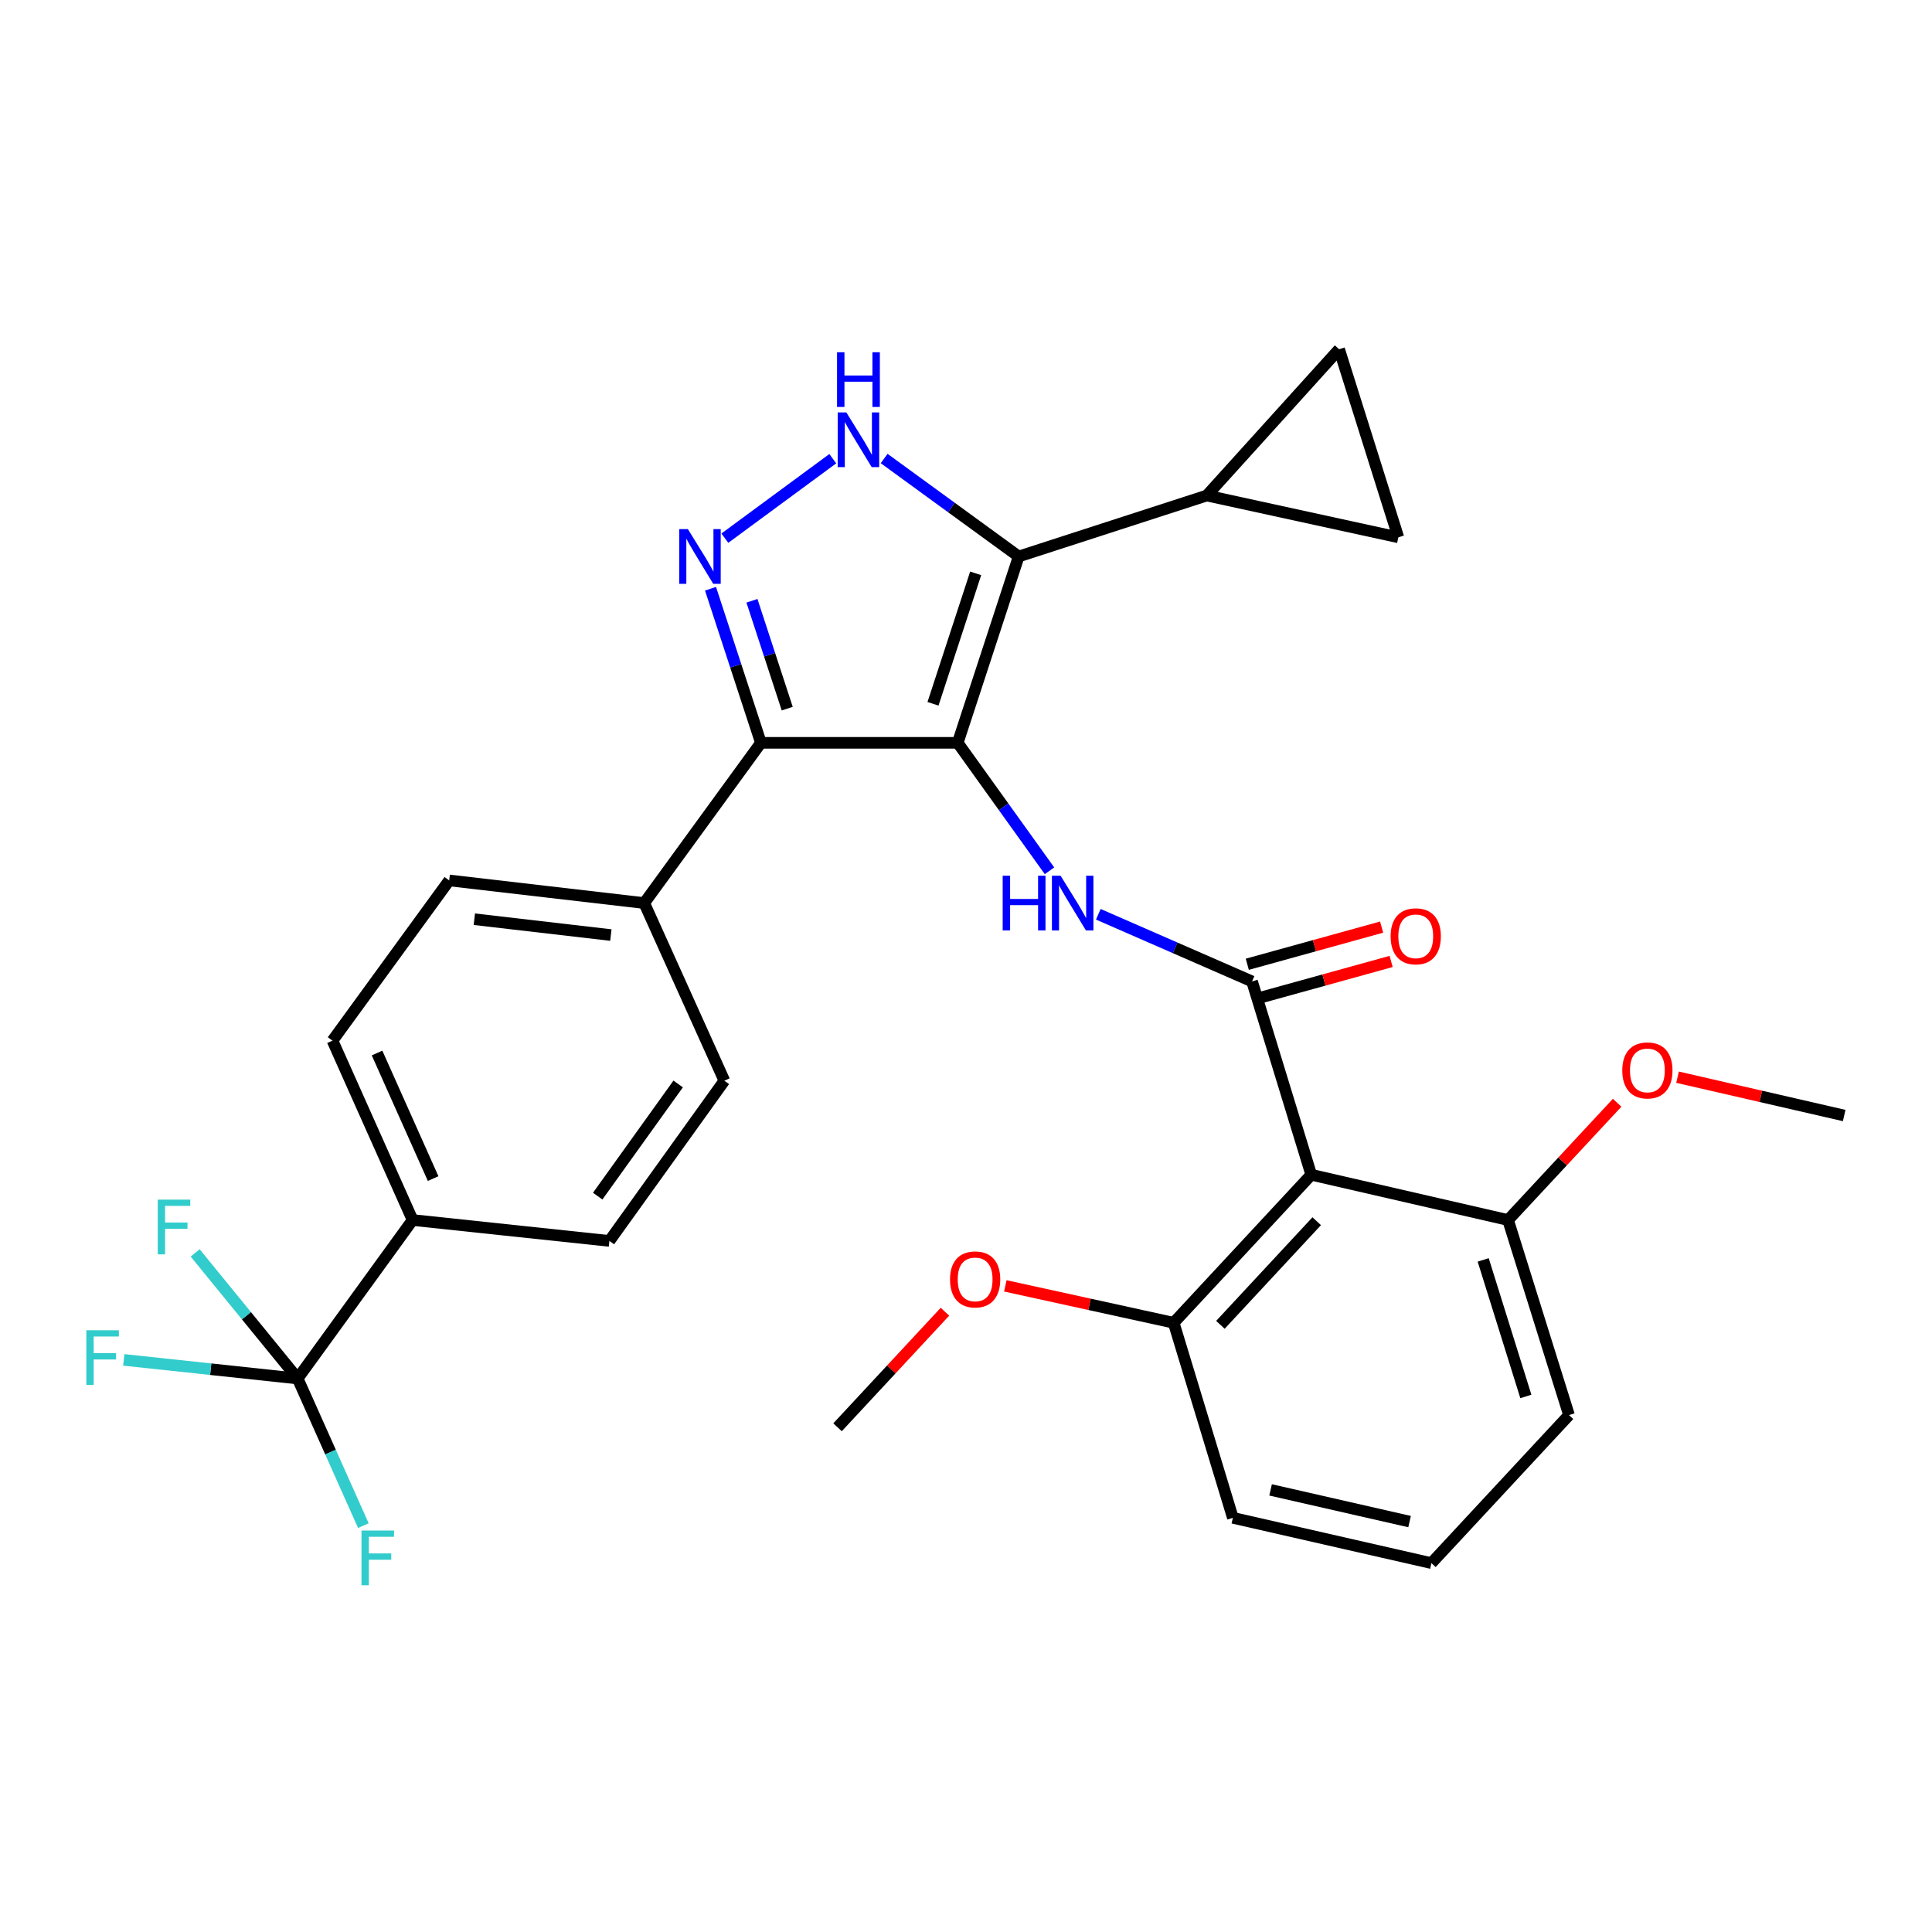 <?xml version='1.0' encoding='iso-8859-1'?>
<svg version='1.1' baseProfile='full'
              xmlns='http://www.w3.org/2000/svg'
                      xmlns:rdkit='http://www.rdkit.org/xml'
                      xmlns:xlink='http://www.w3.org/1999/xlink'
                  xml:space='preserve'
width='1000px' height='1000px' viewBox='0 0 1000 1000'>
<!-- END OF HEADER -->
<rect style='opacity:1.0;fill:#FFFFFF;stroke:none' width='1000' height='1000' x='0' y='0'> </rect>
<path class='bond-0' d='M 393.85,384.488 L 333.451,467.427' style='fill:none;fill-rule:evenodd;stroke:#000000;stroke-width:6px;stroke-linecap:butt;stroke-linejoin:miter;stroke-opacity:1' />
<path class='bond-1' d='M 393.85,384.488 L 495.712,384.488' style='fill:none;fill-rule:evenodd;stroke:#000000;stroke-width:6px;stroke-linecap:butt;stroke-linejoin:miter;stroke-opacity:1' />
<path class='bond-2' d='M 393.85,384.488 L 380.807,344.61' style='fill:none;fill-rule:evenodd;stroke:#000000;stroke-width:6px;stroke-linecap:butt;stroke-linejoin:miter;stroke-opacity:1' />
<path class='bond-2' d='M 380.807,344.61 L 367.764,304.732' style='fill:none;fill-rule:evenodd;stroke:#0000FF;stroke-width:6px;stroke-linecap:butt;stroke-linejoin:miter;stroke-opacity:1' />
<path class='bond-2' d='M 407.465,366.792 L 398.335,338.877' style='fill:none;fill-rule:evenodd;stroke:#000000;stroke-width:6px;stroke-linecap:butt;stroke-linejoin:miter;stroke-opacity:1' />
<path class='bond-2' d='M 398.335,338.877 L 389.206,310.963' style='fill:none;fill-rule:evenodd;stroke:#0000FF;stroke-width:6px;stroke-linecap:butt;stroke-linejoin:miter;stroke-opacity:1' />
<path class='bond-3' d='M 495.712,384.488 L 527.269,288.035' style='fill:none;fill-rule:evenodd;stroke:#000000;stroke-width:6px;stroke-linecap:butt;stroke-linejoin:miter;stroke-opacity:1' />
<path class='bond-3' d='M 482.918,364.286 L 505.008,296.769' style='fill:none;fill-rule:evenodd;stroke:#000000;stroke-width:6px;stroke-linecap:butt;stroke-linejoin:miter;stroke-opacity:1' />
<path class='bond-4' d='M 495.712,384.488 L 519.467,417.602' style='fill:none;fill-rule:evenodd;stroke:#000000;stroke-width:6px;stroke-linecap:butt;stroke-linejoin:miter;stroke-opacity:1' />
<path class='bond-4' d='M 519.467,417.602 L 543.221,450.716' style='fill:none;fill-rule:evenodd;stroke:#0000FF;stroke-width:6px;stroke-linecap:butt;stroke-linejoin:miter;stroke-opacity:1' />
<path class='bond-5' d='M 527.269,288.035 L 492.452,262.681' style='fill:none;fill-rule:evenodd;stroke:#000000;stroke-width:6px;stroke-linecap:butt;stroke-linejoin:miter;stroke-opacity:1' />
<path class='bond-5' d='M 492.452,262.681 L 457.635,237.326' style='fill:none;fill-rule:evenodd;stroke:#0000FF;stroke-width:6px;stroke-linecap:butt;stroke-linejoin:miter;stroke-opacity:1' />
<path class='bond-6' d='M 527.269,288.035 L 624.624,256.489' style='fill:none;fill-rule:evenodd;stroke:#000000;stroke-width:6px;stroke-linecap:butt;stroke-linejoin:miter;stroke-opacity:1' />
<path class='bond-7' d='M 431.044,237.42 L 375.177,278.556' style='fill:none;fill-rule:evenodd;stroke:#0000FF;stroke-width:6px;stroke-linecap:butt;stroke-linejoin:miter;stroke-opacity:1' />
<path class='bond-8' d='M 678.701,608.05 L 607.493,684.667' style='fill:none;fill-rule:evenodd;stroke:#000000;stroke-width:6px;stroke-linecap:butt;stroke-linejoin:miter;stroke-opacity:1' />
<path class='bond-8' d='M 681.528,632.097 L 631.683,685.729' style='fill:none;fill-rule:evenodd;stroke:#000000;stroke-width:6px;stroke-linecap:butt;stroke-linejoin:miter;stroke-opacity:1' />
<path class='bond-9' d='M 678.701,608.05 L 780.563,631.481' style='fill:none;fill-rule:evenodd;stroke:#000000;stroke-width:6px;stroke-linecap:butt;stroke-linejoin:miter;stroke-opacity:1' />
<path class='bond-10' d='M 678.701,608.05 L 648.056,507.99' style='fill:none;fill-rule:evenodd;stroke:#000000;stroke-width:6px;stroke-linecap:butt;stroke-linejoin:miter;stroke-opacity:1' />
<path class='bond-11' d='M 568.482,473.226 L 608.269,490.608' style='fill:none;fill-rule:evenodd;stroke:#0000FF;stroke-width:6px;stroke-linecap:butt;stroke-linejoin:miter;stroke-opacity:1' />
<path class='bond-11' d='M 608.269,490.608 L 648.056,507.99' style='fill:none;fill-rule:evenodd;stroke:#000000;stroke-width:6px;stroke-linecap:butt;stroke-linejoin:miter;stroke-opacity:1' />
<path class='bond-12' d='M 650.514,516.877 L 685.281,507.259' style='fill:none;fill-rule:evenodd;stroke:#000000;stroke-width:6px;stroke-linecap:butt;stroke-linejoin:miter;stroke-opacity:1' />
<path class='bond-12' d='M 685.281,507.259 L 720.048,497.64' style='fill:none;fill-rule:evenodd;stroke:#FF0000;stroke-width:6px;stroke-linecap:butt;stroke-linejoin:miter;stroke-opacity:1' />
<path class='bond-12' d='M 645.597,499.103 L 680.364,489.484' style='fill:none;fill-rule:evenodd;stroke:#000000;stroke-width:6px;stroke-linecap:butt;stroke-linejoin:miter;stroke-opacity:1' />
<path class='bond-12' d='M 680.364,489.484 L 715.131,479.865' style='fill:none;fill-rule:evenodd;stroke:#FF0000;stroke-width:6px;stroke-linecap:butt;stroke-linejoin:miter;stroke-opacity:1' />
<path class='bond-13' d='M 607.493,684.667 L 563.926,675.115' style='fill:none;fill-rule:evenodd;stroke:#000000;stroke-width:6px;stroke-linecap:butt;stroke-linejoin:miter;stroke-opacity:1' />
<path class='bond-13' d='M 563.926,675.115 L 520.359,665.563' style='fill:none;fill-rule:evenodd;stroke:#FF0000;stroke-width:6px;stroke-linecap:butt;stroke-linejoin:miter;stroke-opacity:1' />
<path class='bond-14' d='M 607.493,684.667 L 638.138,785.628' style='fill:none;fill-rule:evenodd;stroke:#000000;stroke-width:6px;stroke-linecap:butt;stroke-linejoin:miter;stroke-opacity:1' />
<path class='bond-15' d='M 780.563,631.481 L 808.8,601.131' style='fill:none;fill-rule:evenodd;stroke:#000000;stroke-width:6px;stroke-linecap:butt;stroke-linejoin:miter;stroke-opacity:1' />
<path class='bond-15' d='M 808.8,601.131 L 837.036,570.781' style='fill:none;fill-rule:evenodd;stroke:#FF0000;stroke-width:6px;stroke-linecap:butt;stroke-linejoin:miter;stroke-opacity:1' />
<path class='bond-16' d='M 780.563,631.481 L 812.12,732.443' style='fill:none;fill-rule:evenodd;stroke:#000000;stroke-width:6px;stroke-linecap:butt;stroke-linejoin:miter;stroke-opacity:1' />
<path class='bond-16' d='M 767.694,652.127 L 789.784,722.8' style='fill:none;fill-rule:evenodd;stroke:#000000;stroke-width:6px;stroke-linecap:butt;stroke-linejoin:miter;stroke-opacity:1' />
<path class='bond-17' d='M 624.624,256.489 L 723.782,278.118' style='fill:none;fill-rule:evenodd;stroke:#000000;stroke-width:6px;stroke-linecap:butt;stroke-linejoin:miter;stroke-opacity:1' />
<path class='bond-18' d='M 624.624,256.489 L 693.126,180.763' style='fill:none;fill-rule:evenodd;stroke:#000000;stroke-width:6px;stroke-linecap:butt;stroke-linejoin:miter;stroke-opacity:1' />
<path class='bond-19' d='M 723.782,278.118 L 693.126,180.763' style='fill:none;fill-rule:evenodd;stroke:#000000;stroke-width:6px;stroke-linecap:butt;stroke-linejoin:miter;stroke-opacity:1' />
<path class='bond-20' d='M 333.451,467.427 L 232.5,455.706' style='fill:none;fill-rule:evenodd;stroke:#000000;stroke-width:6px;stroke-linecap:butt;stroke-linejoin:miter;stroke-opacity:1' />
<path class='bond-20' d='M 316.182,483.988 L 245.516,475.784' style='fill:none;fill-rule:evenodd;stroke:#000000;stroke-width:6px;stroke-linecap:butt;stroke-linejoin:miter;stroke-opacity:1' />
<path class='bond-21' d='M 333.451,467.427 L 374.926,559.372' style='fill:none;fill-rule:evenodd;stroke:#000000;stroke-width:6px;stroke-linecap:butt;stroke-linejoin:miter;stroke-opacity:1' />
<path class='bond-22' d='M 232.5,455.706 L 172.102,538.635' style='fill:none;fill-rule:evenodd;stroke:#000000;stroke-width:6px;stroke-linecap:butt;stroke-linejoin:miter;stroke-opacity:1' />
<path class='bond-23' d='M 172.102,538.635 L 213.566,631.481' style='fill:none;fill-rule:evenodd;stroke:#000000;stroke-width:6px;stroke-linecap:butt;stroke-linejoin:miter;stroke-opacity:1' />
<path class='bond-23' d='M 195.161,545.042 L 224.186,610.034' style='fill:none;fill-rule:evenodd;stroke:#000000;stroke-width:6px;stroke-linecap:butt;stroke-linejoin:miter;stroke-opacity:1' />
<path class='bond-24' d='M 213.566,631.481 L 315.429,642.301' style='fill:none;fill-rule:evenodd;stroke:#000000;stroke-width:6px;stroke-linecap:butt;stroke-linejoin:miter;stroke-opacity:1' />
<path class='bond-25' d='M 213.566,631.481 L 154.07,713.519' style='fill:none;fill-rule:evenodd;stroke:#000000;stroke-width:6px;stroke-linecap:butt;stroke-linejoin:miter;stroke-opacity:1' />
<path class='bond-26' d='M 315.429,642.301 L 374.926,559.372' style='fill:none;fill-rule:evenodd;stroke:#000000;stroke-width:6px;stroke-linecap:butt;stroke-linejoin:miter;stroke-opacity:1' />
<path class='bond-26' d='M 309.369,619.111 L 351.017,561.061' style='fill:none;fill-rule:evenodd;stroke:#000000;stroke-width:6px;stroke-linecap:butt;stroke-linejoin:miter;stroke-opacity:1' />
<path class='bond-27' d='M 154.07,713.519 L 109.068,708.696' style='fill:none;fill-rule:evenodd;stroke:#000000;stroke-width:6px;stroke-linecap:butt;stroke-linejoin:miter;stroke-opacity:1' />
<path class='bond-27' d='M 109.068,708.696 L 64.067,703.874' style='fill:none;fill-rule:evenodd;stroke:#33CCCC;stroke-width:6px;stroke-linecap:butt;stroke-linejoin:miter;stroke-opacity:1' />
<path class='bond-28' d='M 154.07,713.519 L 171.072,751.591' style='fill:none;fill-rule:evenodd;stroke:#000000;stroke-width:6px;stroke-linecap:butt;stroke-linejoin:miter;stroke-opacity:1' />
<path class='bond-28' d='M 171.072,751.591 L 188.075,789.663' style='fill:none;fill-rule:evenodd;stroke:#33CCCC;stroke-width:6px;stroke-linecap:butt;stroke-linejoin:miter;stroke-opacity:1' />
<path class='bond-29' d='M 154.07,713.519 L 127.543,681.013' style='fill:none;fill-rule:evenodd;stroke:#000000;stroke-width:6px;stroke-linecap:butt;stroke-linejoin:miter;stroke-opacity:1' />
<path class='bond-29' d='M 127.543,681.013 L 101.016,648.507' style='fill:none;fill-rule:evenodd;stroke:#33CCCC;stroke-width:6px;stroke-linecap:butt;stroke-linejoin:miter;stroke-opacity:1' />
<path class='bond-30' d='M 489.114,678.936 L 461.312,708.845' style='fill:none;fill-rule:evenodd;stroke:#FF0000;stroke-width:6px;stroke-linecap:butt;stroke-linejoin:miter;stroke-opacity:1' />
<path class='bond-30' d='M 461.312,708.845 L 433.511,738.754' style='fill:none;fill-rule:evenodd;stroke:#000000;stroke-width:6px;stroke-linecap:butt;stroke-linejoin:miter;stroke-opacity:1' />
<path class='bond-31' d='M 868.296,557.554 L 911.421,567.474' style='fill:none;fill-rule:evenodd;stroke:#FF0000;stroke-width:6px;stroke-linecap:butt;stroke-linejoin:miter;stroke-opacity:1' />
<path class='bond-31' d='M 911.421,567.474 L 954.545,577.394' style='fill:none;fill-rule:evenodd;stroke:#000000;stroke-width:6px;stroke-linecap:butt;stroke-linejoin:miter;stroke-opacity:1' />
<path class='bond-32' d='M 740.902,809.07 L 812.12,732.443' style='fill:none;fill-rule:evenodd;stroke:#000000;stroke-width:6px;stroke-linecap:butt;stroke-linejoin:miter;stroke-opacity:1' />
<path class='bond-33' d='M 740.902,809.07 L 638.138,785.628' style='fill:none;fill-rule:evenodd;stroke:#000000;stroke-width:6px;stroke-linecap:butt;stroke-linejoin:miter;stroke-opacity:1' />
<path class='bond-33' d='M 729.589,787.573 L 657.654,771.164' style='fill:none;fill-rule:evenodd;stroke:#000000;stroke-width:6px;stroke-linecap:butt;stroke-linejoin:miter;stroke-opacity:1' />
<path  class='atom-3' d='M 438.07 213.477
L 447.35 228.477
Q 448.27 229.957, 449.75 232.637
Q 451.23 235.317, 451.31 235.477
L 451.31 213.477
L 455.07 213.477
L 455.07 241.797
L 451.19 241.797
L 441.23 225.397
Q 440.07 223.477, 438.83 221.277
Q 437.63 219.077, 437.27 218.397
L 437.27 241.797
L 433.59 241.797
L 433.59 213.477
L 438.07 213.477
' fill='#0000FF'/>
<path  class='atom-3' d='M 433.25 182.325
L 437.09 182.325
L 437.09 194.365
L 451.57 194.365
L 451.57 182.325
L 455.41 182.325
L 455.41 210.645
L 451.57 210.645
L 451.57 197.565
L 437.09 197.565
L 437.09 210.645
L 433.25 210.645
L 433.25 182.325
' fill='#0000FF'/>
<path  class='atom-4' d='M 356.043 273.875
L 365.323 288.875
Q 366.243 290.355, 367.723 293.035
Q 369.203 295.715, 369.283 295.875
L 369.283 273.875
L 373.043 273.875
L 373.043 302.195
L 369.163 302.195
L 359.203 285.795
Q 358.043 283.875, 356.803 281.675
Q 355.603 279.475, 355.243 278.795
L 355.243 302.195
L 351.563 302.195
L 351.563 273.875
L 356.043 273.875
' fill='#0000FF'/>
<path  class='atom-6' d='M 518.989 453.267
L 522.829 453.267
L 522.829 465.307
L 537.309 465.307
L 537.309 453.267
L 541.149 453.267
L 541.149 481.587
L 537.309 481.587
L 537.309 468.507
L 522.829 468.507
L 522.829 481.587
L 518.989 481.587
L 518.989 453.267
' fill='#0000FF'/>
<path  class='atom-6' d='M 548.949 453.267
L 558.229 468.267
Q 559.149 469.747, 560.629 472.427
Q 562.109 475.107, 562.189 475.267
L 562.189 453.267
L 565.949 453.267
L 565.949 481.587
L 562.069 481.587
L 552.109 465.187
Q 550.949 463.267, 549.709 461.067
Q 548.509 458.867, 548.149 458.187
L 548.149 481.587
L 544.469 481.587
L 544.469 453.267
L 548.949 453.267
' fill='#0000FF'/>
<path  class='atom-8' d='M 719.788 484.628
Q 719.788 477.828, 723.148 474.028
Q 726.508 470.228, 732.788 470.228
Q 739.068 470.228, 742.428 474.028
Q 745.788 477.828, 745.788 484.628
Q 745.788 491.508, 742.388 495.428
Q 738.988 499.308, 732.788 499.308
Q 726.548 499.308, 723.148 495.428
Q 719.788 491.548, 719.788 484.628
M 732.788 496.108
Q 737.108 496.108, 739.428 493.228
Q 741.788 490.308, 741.788 484.628
Q 741.788 479.068, 739.428 476.268
Q 737.108 473.428, 732.788 473.428
Q 728.468 473.428, 726.108 476.228
Q 723.788 479.028, 723.788 484.628
Q 723.788 490.348, 726.108 493.228
Q 728.468 496.108, 732.788 496.108
' fill='#FF0000'/>
<path  class='atom-20' d='M 44.689 688.539
L 61.529 688.539
L 61.529 691.779
L 48.489 691.779
L 48.489 700.379
L 60.089 700.379
L 60.089 703.659
L 48.489 703.659
L 48.489 716.859
L 44.689 716.859
L 44.689 688.539
' fill='#33CCCC'/>
<path  class='atom-21' d='M 187.114 792.205
L 203.954 792.205
L 203.954 795.445
L 190.914 795.445
L 190.914 804.045
L 202.514 804.045
L 202.514 807.325
L 190.914 807.325
L 190.914 820.525
L 187.114 820.525
L 187.114 792.205
' fill='#33CCCC'/>
<path  class='atom-22' d='M 81.645 620.928
L 98.485 620.928
L 98.485 624.168
L 85.445 624.168
L 85.445 632.768
L 97.045 632.768
L 97.045 636.048
L 85.445 636.048
L 85.445 649.248
L 81.645 649.248
L 81.645 620.928
' fill='#33CCCC'/>
<path  class='atom-24' d='M 491.729 662.217
Q 491.729 655.417, 495.089 651.617
Q 498.449 647.817, 504.729 647.817
Q 511.009 647.817, 514.369 651.617
Q 517.729 655.417, 517.729 662.217
Q 517.729 669.097, 514.329 673.017
Q 510.929 676.897, 504.729 676.897
Q 498.489 676.897, 495.089 673.017
Q 491.729 669.137, 491.729 662.217
M 504.729 673.697
Q 509.049 673.697, 511.369 670.817
Q 513.729 667.897, 513.729 662.217
Q 513.729 656.657, 511.369 653.857
Q 509.049 651.017, 504.729 651.017
Q 500.409 651.017, 498.049 653.817
Q 495.729 656.617, 495.729 662.217
Q 495.729 667.937, 498.049 670.817
Q 500.409 673.697, 504.729 673.697
' fill='#FF0000'/>
<path  class='atom-25' d='M 839.683 554.042
Q 839.683 547.242, 843.043 543.442
Q 846.403 539.642, 852.683 539.642
Q 858.963 539.642, 862.323 543.442
Q 865.683 547.242, 865.683 554.042
Q 865.683 560.922, 862.283 564.842
Q 858.883 568.722, 852.683 568.722
Q 846.443 568.722, 843.043 564.842
Q 839.683 560.962, 839.683 554.042
M 852.683 565.522
Q 857.003 565.522, 859.323 562.642
Q 861.683 559.722, 861.683 554.042
Q 861.683 548.482, 859.323 545.682
Q 857.003 542.842, 852.683 542.842
Q 848.363 542.842, 846.003 545.642
Q 843.683 548.442, 843.683 554.042
Q 843.683 559.762, 846.003 562.642
Q 848.363 565.522, 852.683 565.522
' fill='#FF0000'/>
</svg>
